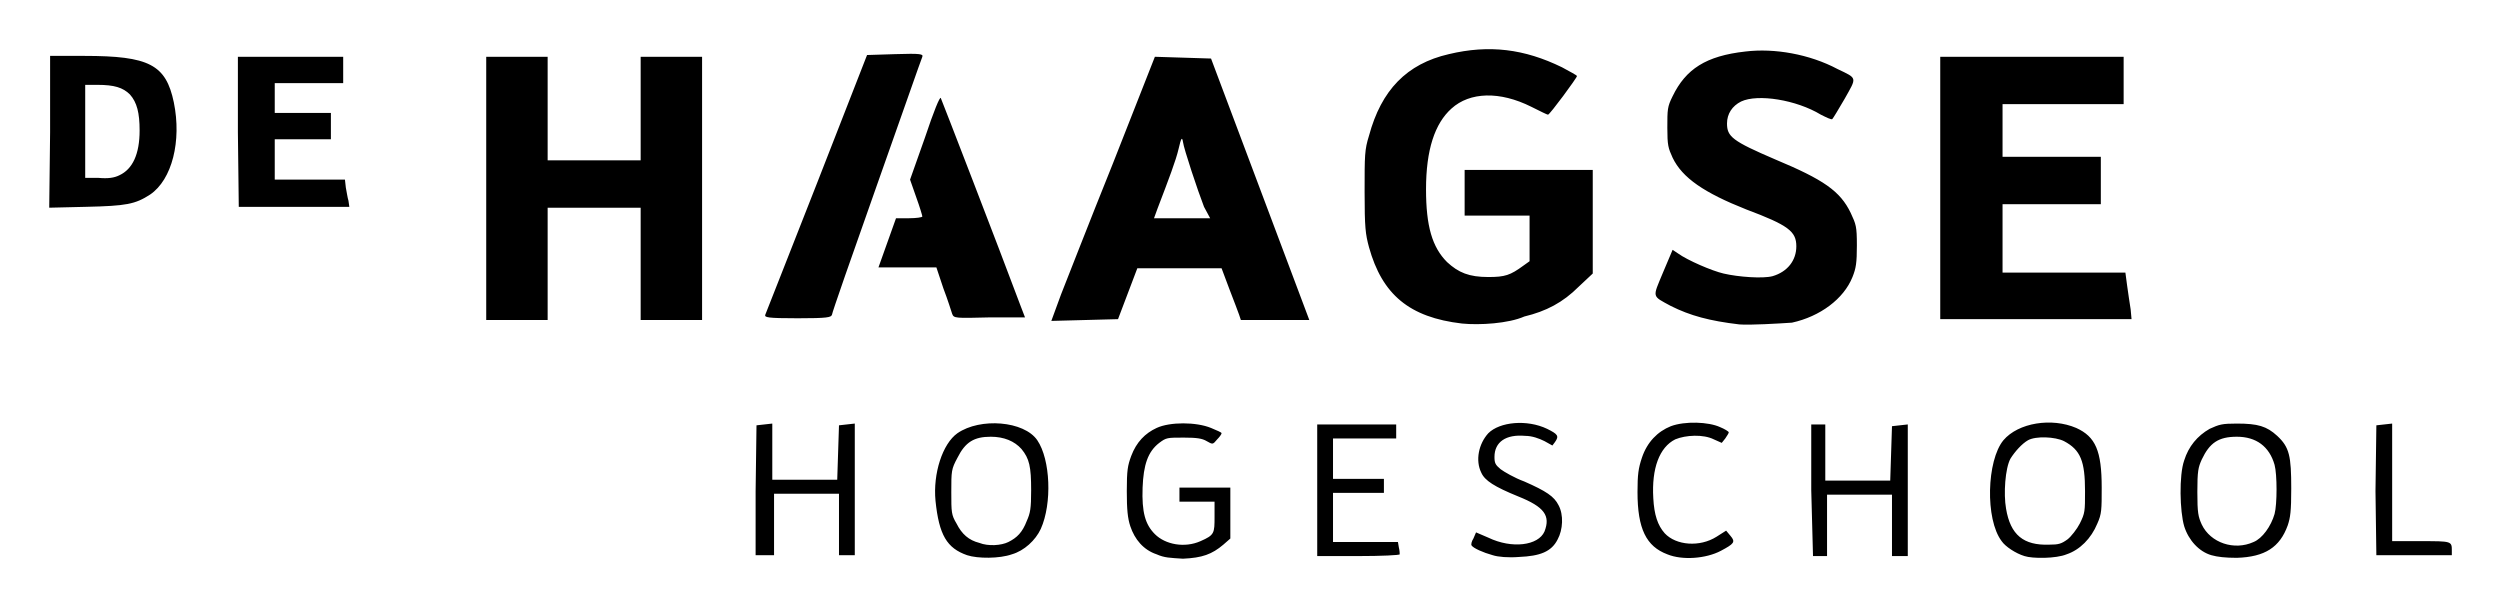 <?xml version="1.0" encoding="utf-8"?>
<!-- Generator: Adobe Illustrator 27.8.0, SVG Export Plug-In . SVG Version: 6.00 Build 0)  -->
<svg version="1.1"
	 id="Layer_1" xmlns:rdf="http://www.w3.org/1999/02/22-rdf-syntax-ns#" xmlns:dc="http://purl.org/dc/elements/1.1/" xmlns:cc="http://creativecommons.org/ns#"
	 xmlns="http://www.w3.org/2000/svg" xmlns:xlink="http://www.w3.org/1999/xlink" x="0px" y="0px" viewBox="0 0 284.9 69.3"
	 style="enable-background:new 0 0 284.9 69.3;" xml:space="preserve">
<g transform="translate(-162.99 -376.03)">
	<path d="M273.2,439.3c-2.3-0.8-3.2-2.3-3.6-6.2c-0.3-3.1,0.8-6.5,2.5-7.7c2.6-1.8,7.6-1.4,9.1,0.8c1.5,2.2,1.7,7.2,0.4,10.1
		c-0.6,1.3-1.9,2.5-3.3,2.9C276.9,439.7,274.4,439.7,273.2,439.3L273.2,439.3z M277.9,437.8c1-0.5,1.6-1.1,2.1-2.4
		c0.4-0.9,0.5-1.4,0.5-3.5c0-2.7-0.2-3.6-1.1-4.7c-0.8-0.9-2-1.4-3.5-1.4c-1.9,0-2.9,0.6-3.8,2.4c-0.7,1.3-0.7,1.5-0.7,3.9
		c0,2.3,0,2.6,0.6,3.6c0.6,1.2,1.4,1.9,2.6,2.2C275.6,438.3,277.1,438.2,277.9,437.8L277.9,437.8z M294.8,439.2
		c-1.5-0.5-2.5-1.7-3-3.2c-0.3-0.9-0.4-1.9-0.4-4c0-2.4,0.1-2.9,0.5-4c0.6-1.6,1.6-2.6,2.9-3.2c1.5-0.7,4.5-0.7,6.2,0
		c0.7,0.3,1.2,0.5,1.2,0.6c0,0.1-0.2,0.4-0.5,0.7c-0.5,0.6-0.5,0.6-1.2,0.2c-0.5-0.3-1.1-0.4-2.6-0.4c-1.9,0-2,0-2.8,0.6
		c-1.3,1-1.8,2.5-1.9,5.1c-0.1,2.8,0.3,4.2,1.4,5.3c1.2,1.2,3.4,1.6,5.2,0.8c1.6-0.7,1.6-0.9,1.6-2.8v-1.7h-2h-2v-0.8v-0.8h2.9h2.9
		v2.9v2.9l-0.8,0.7c-1.3,1.1-2.4,1.5-4.6,1.6C296.3,439.6,295.7,439.6,294.8,439.2L294.8,439.2z M333.1,439.3
		c-1.1-0.3-2.2-0.8-2.4-1.1c-0.1-0.1,0-0.5,0.2-0.8l0.3-0.7l1.4,0.6c2.7,1.3,5.7,0.9,6.4-0.7c0.7-1.8,0-2.8-3-4
		c-2.7-1.1-3.8-1.8-4.2-2.7c-0.7-1.4-0.3-3.3,0.8-4.5c1.3-1.3,4.4-1.6,6.7-0.5c1.2,0.6,1.4,0.8,0.9,1.5l-0.3,0.4l-0.9-0.5
		c-0.6-0.3-1.4-0.6-2.2-0.6c-2.2-0.2-3.5,0.7-3.5,2.4c0,0.7,0.1,0.9,0.7,1.4c0.4,0.3,1.6,1,2.7,1.4c2.5,1.1,3.4,1.7,3.9,2.7
		c0.6,1.1,0.5,2.8-0.1,3.9c-0.7,1.4-2,1.9-4.4,2C334.9,439.6,333.7,439.5,333.1,439.3L333.1,439.3z M353,439.2
		c-2.4-0.9-3.4-2.9-3.4-7.1c0-2,0.1-2.7,0.5-3.9c0.6-1.8,1.8-3,3.3-3.6c1.6-0.6,4.3-0.5,5.6,0.1c0.5,0.2,1,0.5,1,0.6
		s-0.2,0.4-0.4,0.7l-0.4,0.5l-0.9-0.4c-1.2-0.6-3.2-0.5-4.4,0c-1.8,0.9-2.7,3.3-2.5,6.7c0.1,1.9,0.5,3.1,1.3,4
		c1.3,1.4,4,1.6,5.9,0.4l1.1-0.7l0.5,0.6c0.6,0.7,0.4,0.9-1.1,1.7C357.4,439.7,354.7,439.9,353,439.2L353,439.2z M393.7,439.4
		c-1-0.3-2.2-1.1-2.6-1.7c-1.9-2.5-1.7-9.2,0.2-11.5c1.7-2,5.5-2.6,8.3-1.4c2.2,1,2.9,2.6,2.9,6.8c0,2.5,0,3-0.5,4.1
		c-0.7,1.7-2,3-3.5,3.5C397.3,439.7,394.6,439.7,393.7,439.4L393.7,439.4z M398.6,437.5c0.4-0.3,1.1-1.2,1.4-1.8
		c0.6-1.2,0.6-1.4,0.6-3.7c0-3.4-0.5-4.7-2.4-5.7c-1-0.5-3.2-0.6-4.1-0.1c-0.7,0.4-1.5,1.3-2,2.1c-0.6,1.1-0.8,4-0.5,5.7
		c0.5,3,2,4.2,4.9,4.1C397.6,438.1,397.9,438,398.6,437.5L398.6,437.5z M415,439.3c-1.4-0.4-2.6-1.7-3.1-3.3c-0.5-1.7-0.6-5.8,0-7.5
		c0.5-1.6,1.5-2.8,2.9-3.6c1.1-0.5,1.4-0.6,3.1-0.6c2.4,0,3.4,0.3,4.6,1.4c1.4,1.3,1.6,2.3,1.6,6c0,2.6-0.1,3.3-0.4,4.2
		c-0.9,2.5-2.6,3.6-5.8,3.7C416.6,439.6,415.7,439.5,415,439.3L415,439.3z M419.8,437.8c1-0.4,2-1.8,2.4-3.2c0.3-1.1,0.3-4.5,0-5.6
		c-0.6-2.1-2.1-3.2-4.3-3.2c-2.1,0-3.1,0.7-4,2.6c-0.4,0.9-0.5,1.3-0.5,3.7c0,2.4,0.1,2.8,0.5,3.7
		C414.9,437.9,417.6,438.8,419.8,437.8z M249.1,432l0.1-7.5l0.9-0.1l0.9-0.1v3.2v3.2h3.7h3.7l0.1-3.1l0.1-3.1l0.9-0.1l0.9-0.1v7.5
		v7.5h-0.9h-0.9v-3.5v-3.5h-3.7h-3.7v3.5v3.5H250h-0.9L249.1,432z M313.1,431.9v-7.5h4.5h4.5v0.8v0.8h-3.6h-3.6v2.3v2.3h2.9h2.9v0.8
		v0.8h-2.9h-2.9v2.8v2.8h3.7h3.7l0.1,0.6c0.1,0.4,0.1,0.7,0.1,0.8c0,0.1-2.1,0.2-4.7,0.2h-4.7L313.1,431.9L313.1,431.9z
		 M369.4,431.9v-7.5h0.8h0.8v3.2v3.2h3.7h3.7l0.1-3.1l0.1-3.1l0.9-0.1l0.9-0.1v7.5v7.5h-0.9h-0.9v-3.5v-3.5h-3.7h-3.7v3.5v3.5h-0.8
		h-0.8L369.4,431.9L369.4,431.9z M433.7,432l0.1-7.5l0.9-0.1l0.9-0.1v6.7v6.7h3.3c3.5,0,3.5,0,3.5,1.1v0.5h-4.3h-4.3L433.7,432
		L433.7,432z M329.6,412.9c-6-0.7-9.1-3.3-10.6-8.7c-0.4-1.5-0.5-2.2-0.5-6.3c0-4.2,0-4.8,0.5-6.4c1.4-5.2,4.3-8.2,9.1-9.3
		c4.6-1.1,8.6-0.6,12.9,1.5c0.9,0.5,1.7,0.9,1.7,1c0,0.2-3.1,4.4-3.3,4.4c-0.1,0-0.9-0.4-1.9-0.9c-3.6-1.8-7-1.7-9.1,0.2
		c-1.9,1.7-2.9,4.7-2.9,9.2c0,4.2,0.7,6.6,2.4,8.3c1.3,1.2,2.5,1.7,4.7,1.7c1.9,0,2.5-0.2,4-1.3l0.7-0.5v-2.6v-2.6h-3.7h-3.7v-2.6
		v-2.6h7.3h7.3v5.9v5.9l-1.6,1.5c-1.8,1.8-3.7,2.8-6.2,3.4C334.9,412.9,331.6,413.1,329.6,412.9L329.6,412.9z M361.2,413
		c-3.4-0.4-5.6-1-7.8-2.1c-2.2-1.2-2.1-0.9-0.9-3.8l1.1-2.6l0.6,0.4c1.1,0.8,3.9,2,5.2,2.3c1.7,0.4,4.5,0.6,5.6,0.3
		c1.7-0.5,2.7-1.8,2.7-3.4c0-1.7-0.9-2.4-5.7-4.2c-4.8-1.9-7.3-3.6-8.4-5.9c-0.5-1.1-0.6-1.4-0.6-3.4c0-2.1,0-2.4,0.6-3.6
		c1.5-3.1,3.8-4.6,8.3-5.1c3.3-0.4,7.3,0.3,10.5,2c2.3,1.1,2.2,0.9,0.8,3.4c-0.7,1.2-1.3,2.2-1.4,2.3c-0.1,0.1-0.7-0.2-1.3-0.5
		c-2.8-1.7-7.2-2.4-9.1-1.5c-1,0.5-1.6,1.4-1.6,2.5c0,1.5,0.6,2,5.5,4.1c5.5,2.3,7.4,3.6,8.6,6.1c0.6,1.3,0.7,1.5,0.7,3.7
		c0,2-0.1,2.6-0.5,3.6c-1,2.5-3.7,4.5-6.9,5.2C365.7,412.9,362.4,413.1,361.2,413L361.2,413z M218.4,397.5v-15h3.5h3.5v5.9v5.9h5.3
		h5.3v-5.9v-5.9h3.5h3.5v15v15h-3.5h-3.5v-6.4v-6.4h-5.3h-5.3v6.4v6.4h-3.5h-3.5L218.4,397.5L218.4,397.5z M250.2,411.9
		c0.1-0.2,2.7-6.9,5.9-15l5.7-14.6l3.2-0.1c3-0.1,3.2,0,3.1,0.3c-0.1,0.2-2.4,6.8-5.2,14.7c-2.8,7.9-5.1,14.5-5.1,14.7
		c-0.1,0.3-0.5,0.4-3.9,0.4C250.4,412.3,250.1,412.2,250.2,411.9L250.2,411.9z M271.5,411.8c-0.1-0.3-0.5-1.6-1-2.9l-0.8-2.4h-3.3
		h-3.3l1-2.8l1-2.8l1.5,0c0.8,0,1.5-0.1,1.5-0.2c0-0.1-0.3-1.1-0.7-2.2l-0.7-2l1.7-4.8c1-3,1.7-4.7,1.8-4.5c0.1,0.2,6.6,17,9.1,23.7
		l0.5,1.3h-4C271.8,412.3,271.7,412.3,271.5,411.8L271.5,411.8z M283.9,409.6c0.6-1.5,3.2-8.2,5.9-14.9l4.8-12.2l3.2,0.1l3.2,0.1
		l5.6,14.9l5.6,14.9h-3.9h-3.9l-0.2-0.6c-0.1-0.3-0.6-1.6-1.1-2.9l-0.9-2.4h-4.8h-4.8l-1.1,2.9l-1.1,2.9l-3.8,0.1l-3.8,0.1
		L283.9,409.6L283.9,409.6z M300.2,399.6c-0.7-1.8-2.3-6.6-2.4-7.4c-0.1-0.6-0.2-0.5-0.5,0.8c-0.3,1.3-1.1,3.4-2.4,6.8l-0.4,1.1h3.2
		h3.2L300.2,399.6L300.2,399.6z M384.1,397.4v-14.9h10.5H405v2.7v2.7h-6.9h-6.9v3v3h5.6h5.6v2.7v2.7h-5.6h-5.6v3.9v3.9h7h7l0.2,1.5
		c0.1,0.8,0.3,2,0.4,2.7l0.1,1.1H395h-10.9L384.1,397.4L384.1,397.4z M168.7,391.1v-8.7l3.9,0c7.4,0,9.3,1,10.2,5.3
		c0.9,4.4-0.2,8.8-2.7,10.5c-1.7,1.1-2.7,1.3-7.3,1.4l-4.2,0.1L168.7,391.1L168.7,391.1z M176.6,396c1.5-0.7,2.3-2.4,2.3-5.1
		c0-2-0.3-3.2-1.1-4.1c-0.8-0.8-1.8-1.1-3.7-1.1l-1.4,0v5.3v5.3l1.5,0C175.3,396.4,176,396.3,176.6,396L176.6,396z M190.1,391.1
		v-8.6h6h6v1.5v1.5h-3.9h-3.9v1.7v1.7h3.2h3.2v1.5v1.5h-3.2h-3.2v2.3v2.3h4h4l0.1,0.9c0.1,0.5,0.2,1.2,0.3,1.5l0.1,0.7h-6.3h-6.3
		L190.1,391.1L190.1,391.1z"/>
</g>
</svg>

